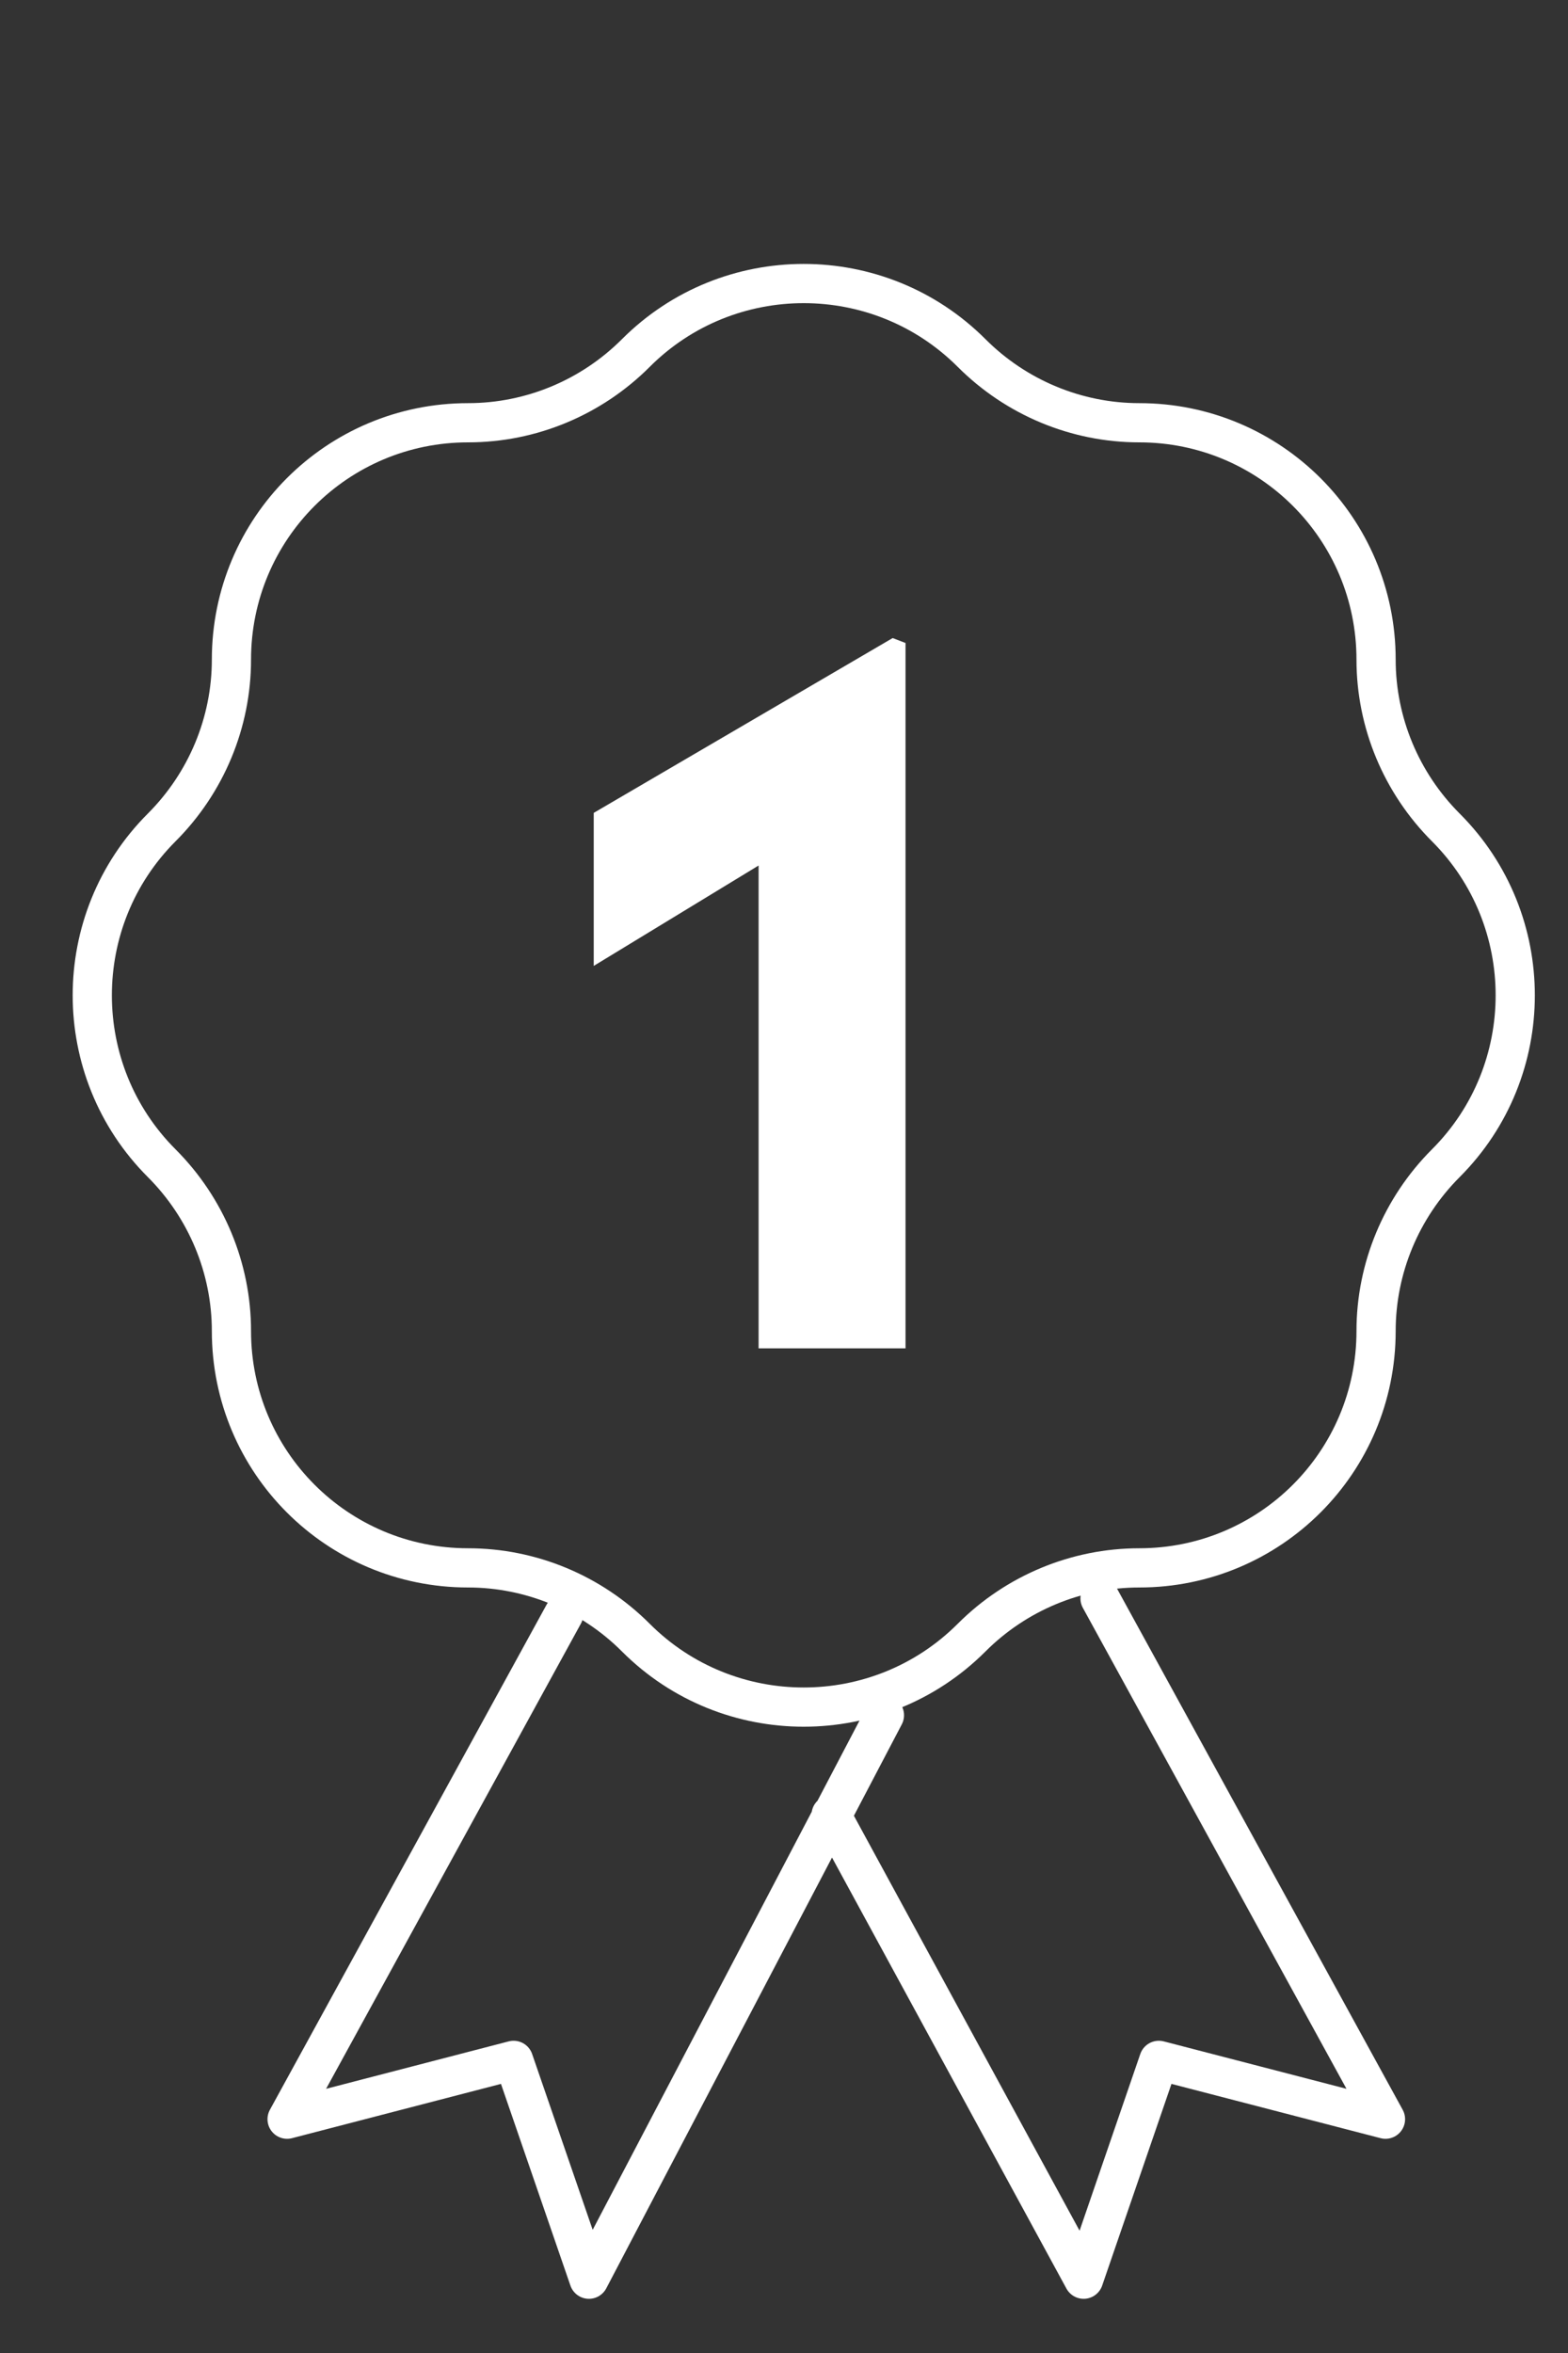 <svg width="20" height="30" viewBox="0 0 20 30" fill="none" xmlns="http://www.w3.org/2000/svg">
<rect x="0" y="0" width="20" height="30" fill="#333333" stroke="none"/>
<path d="M11.55 17.191H9.676V11.035L7.573 12.315V10.364L11.386 8.135L11.55 8.198V17.191Z" fill="white"/>
<path d="M12.392 4.5C12.961 5.07 13.732 5.39 14.531 5.39C16.201 5.39 17.552 6.74 17.552 8.41C17.552 9.21 17.872 9.98 18.442 10.55C19.622 11.73 19.622 13.65 18.442 14.83C17.872 15.4 17.552 16.17 17.552 16.97C17.552 18.64 16.201 19.99 14.531 19.99C13.732 19.99 12.961 20.31 12.392 20.88C11.211 22.06 9.291 22.06 8.111 20.88C7.542 20.31 6.771 19.99 5.971 19.99C4.301 19.99 2.952 18.64 2.952 16.97C2.952 16.17 2.632 15.4 2.062 14.83C0.882 13.65 0.882 11.73 2.062 10.55C2.632 9.98 2.952 9.21 2.952 8.41C2.952 6.74 4.301 5.39 5.971 5.39C6.771 5.39 7.542 5.07 8.111 4.5C9.291 3.32 11.211 3.32 12.392 4.5Z" stroke="white" stroke-width="0.5" stroke-miterlimit="10" stroke-linecap="round"/>
<path d="M7.191 20.579L3.662 27.019L6.551 26.269L7.512 29.059L11.281 21.869M14.031 20.379L17.672 27.019L14.781 26.269L13.822 29.059L10.601 23.139" stroke="white" stroke-width="0.5" stroke-linecap="round" stroke-linejoin="round"/>
</svg>
